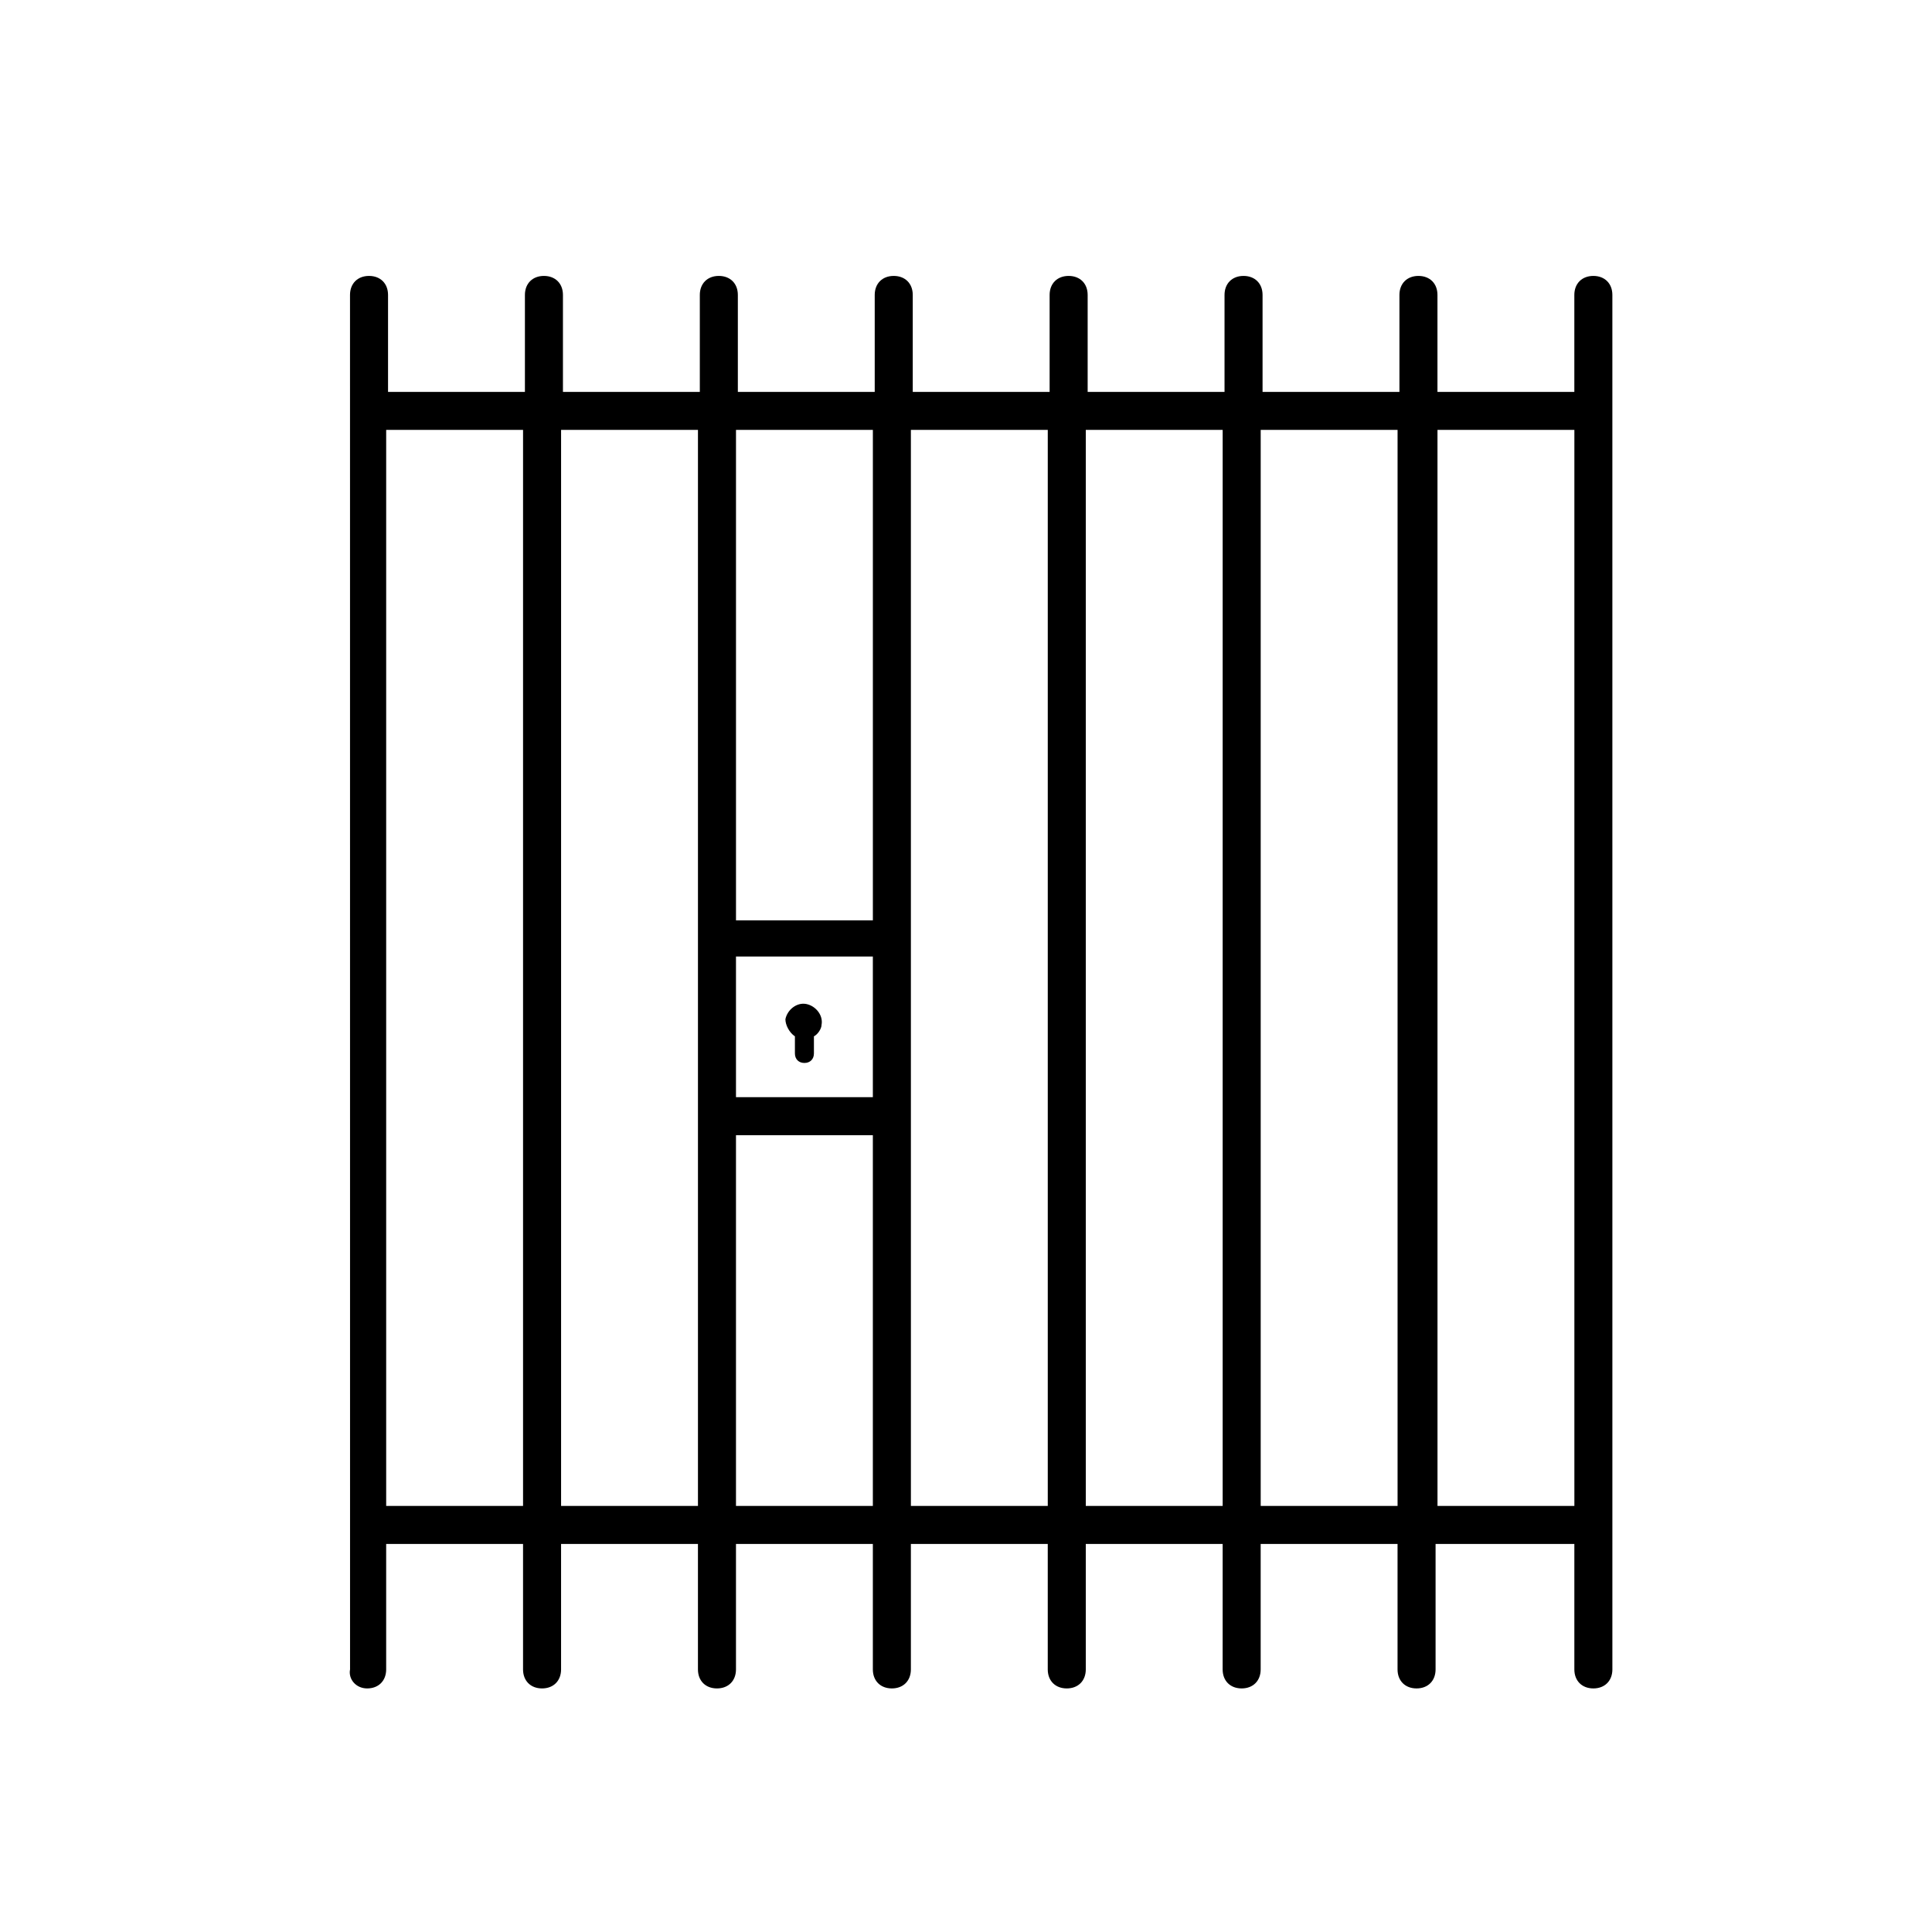 <?xml version="1.0" encoding="UTF-8"?>
<!-- Uploaded to: SVG Repo, www.svgrepo.com, Generator: SVG Repo Mixer Tools -->
<svg fill="#000000" width="800px" height="800px" version="1.1" viewBox="144 144 512 512" xmlns="http://www.w3.org/2000/svg">
 <g>
  <path d="m241.3 591.45c3.023 0 5.039-2.016 5.039-5.039v-33.25h36.273v33.25c0 3.023 2.016 5.039 5.039 5.039 3.023 0 5.039-2.016 5.039-5.039v-33.25h36.273v33.25c0 3.023 2.016 5.039 5.039 5.039s5.039-2.016 5.039-5.039v-33.25h36.273v33.25c0 3.023 2.016 5.039 5.039 5.039 3.023 0 5.039-2.016 5.039-5.039v-33.25h36.273v33.25c0 3.023 2.016 5.039 5.039 5.039s5.039-2.016 5.039-5.039v-33.25h36.273l-0.004 33.25c0 3.023 2.016 5.039 5.039 5.039 3.023 0 5.039-2.016 5.039-5.039v-33.25h36.273v33.25c0 3.023 2.016 5.039 5.039 5.039 3.023 0 5.039-2.016 5.039-5.039v-33.25h36.777v33.25c0 3.023 2.016 5.039 5.039 5.039 3.023 0 5.039-2.016 5.039-5.039l-0.004-364.25c0-3.023-2.016-5.039-5.039-5.039-3.023 0-5.039 2.016-5.039 5.039v25.695h-36.273v-25.695c0-3.023-2.016-5.039-5.039-5.039-3.023 0-5.039 2.016-5.039 5.039v25.695h-36.273v-25.695c0-3.023-2.016-5.039-5.039-5.039-3.023 0-5.039 2.016-5.039 5.039v25.695h-36.273v-25.695c0-3.023-2.016-5.039-5.039-5.039-3.023 0-5.039 2.016-5.039 5.039v25.695h-36.273v-25.695c0-3.023-2.016-5.039-5.039-5.039-3.023 0-5.039 2.016-5.039 5.039v25.695h-36.273v-25.695c0-3.023-2.016-5.039-5.039-5.039-3.023 0-5.039 2.016-5.039 5.039v25.695h-36.273v-25.695c0-3.023-2.016-5.039-5.039-5.039-3.023 0-5.039 2.016-5.039 5.039v25.695h-36.273v-25.695c0-3.023-2.016-5.039-5.039-5.039-3.023 0-5.039 2.016-5.039 5.039l0.012 364.25c-0.504 2.519 1.512 5.039 4.531 5.039zm97.742-48.363v-98.246h36.273v98.242zm36.273-108.32h-36.273v-37.281h36.273zm185.91-176.84v285.16h-36.273l-0.004-285.16zm-46.855 0v285.16h-36.273v-285.16zm-46.352 0v285.16h-36.273v-285.16zm-46.348 0v285.16h-36.273l-0.004-285.16zm-46.352 0v129.98h-36.273v-129.98zm-46.352 0v285.16h-36.273v-285.16zm-46.352 0v285.16h-36.273v-285.16z"/>
  <path d="m354.66 418.64v4.535c0 1.512 1.008 2.519 2.519 2.519s2.519-1.008 2.519-2.519v-4.535c1.008-0.504 2.016-2.016 2.016-3.023 0.504-2.519-1.512-5.039-4.031-5.543-2.519-0.504-5.039 1.512-5.543 4.031 0 1.512 1.008 3.527 2.519 4.535z"/>
 </g>
</svg>